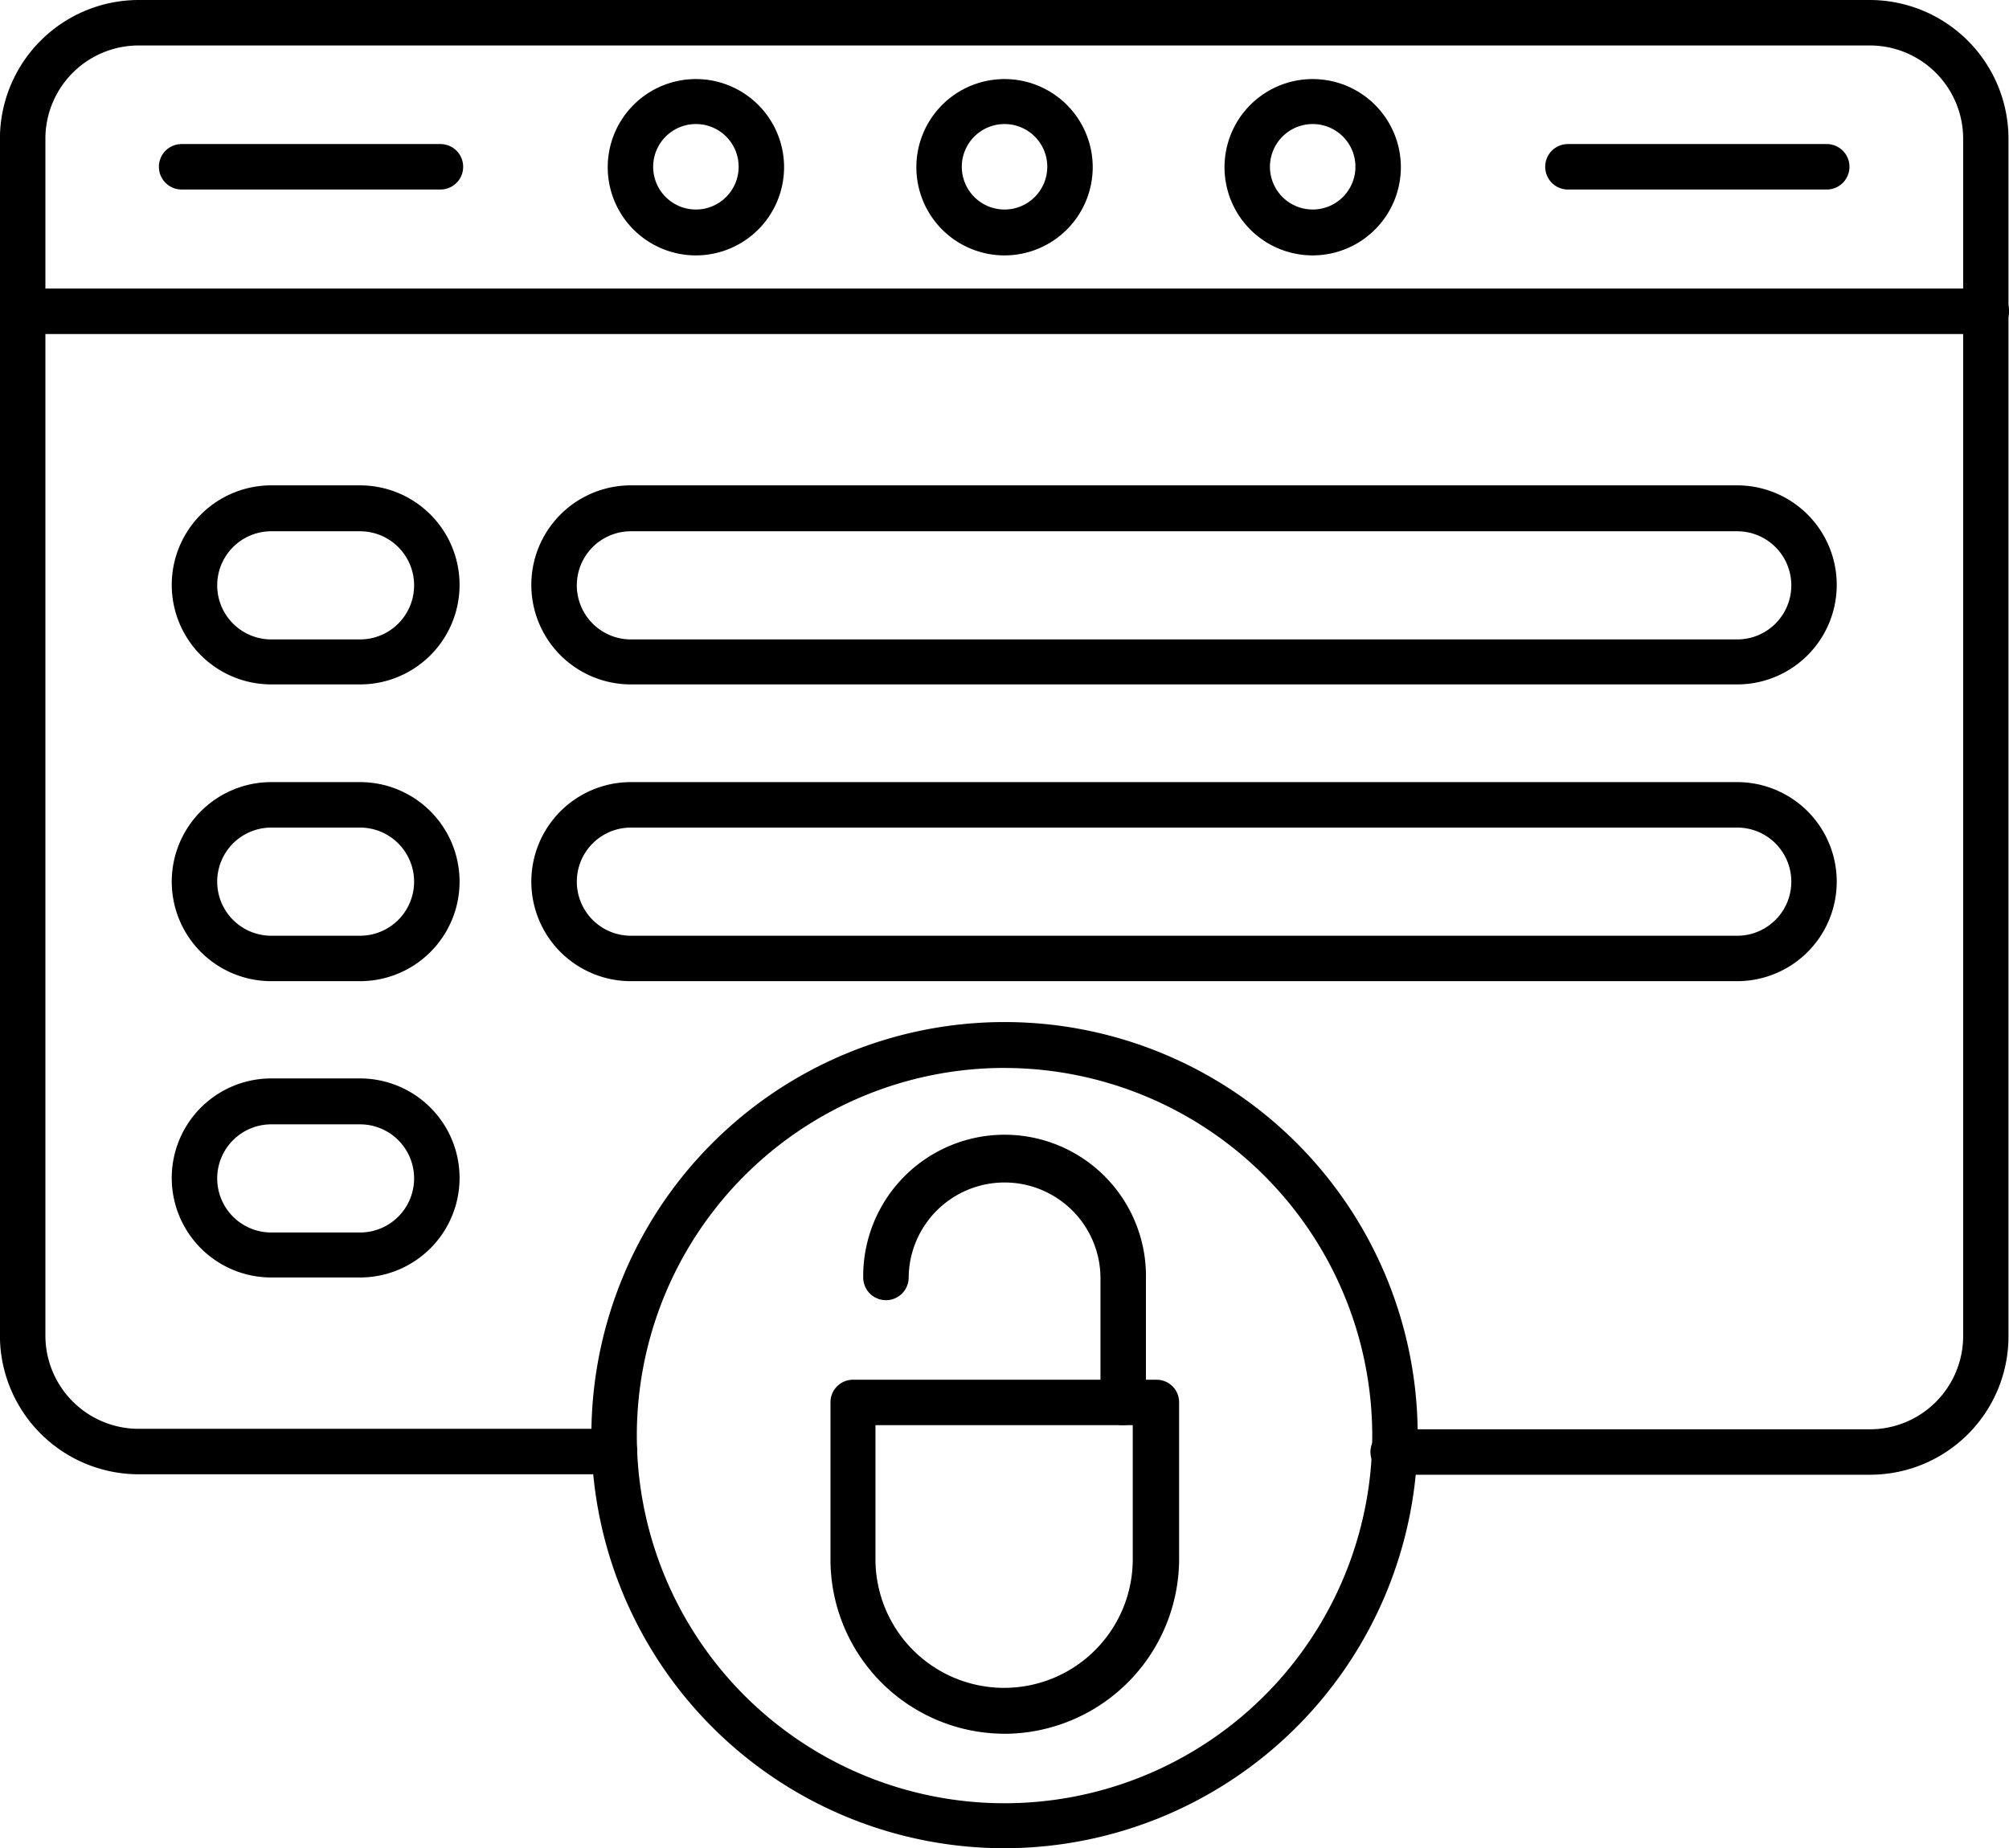 <svg xmlns="http://www.w3.org/2000/svg" width="54.34" height="50" viewBox="0 0 54.34 50">
  <g id="noun-open-source-5110228" transform="translate(-75.347 -27.876)">
    <path id="Path_9137" data-name="Path 9137" d="M248.435,330.1a11.175,11.175,0,1,1,11.175-11.175A11.191,11.191,0,0,1,248.435,330.1Zm0-21.109a9.946,9.946,0,1,0,9.946,9.946A9.959,9.959,0,0,0,248.435,308.992Z" transform="translate(-145.917 -252.225)"/>
    <path id="Path_9138" data-name="Path 9138" d="M127.48,166.167h-2.4a2.692,2.692,0,0,1,0-5.385h2.4a2.692,2.692,0,0,1,0,5.385Zm-2.4-4.143a1.463,1.463,0,1,0,0,2.926h2.4a1.463,1.463,0,0,0,0-2.926Z" transform="translate(-42.395 -119.776)"/>
    <path id="Path_9139" data-name="Path 9139" d="M253.443,166.167H223.518a2.692,2.692,0,1,1,0-5.385h29.924a2.692,2.692,0,0,1,0,5.385Zm-29.924-4.143a1.463,1.463,0,0,0,0,2.926h29.924a1.463,1.463,0,0,0,0-2.926Z" transform="translate(-131.107 -119.776)"/>
    <path id="Path_9140" data-name="Path 9140" d="M127.48,247.427h-2.4a2.692,2.692,0,0,1,0-5.385h2.4a2.692,2.692,0,0,1,0,5.385Zm-2.4-4.155a1.463,1.463,0,0,0,0,2.926h2.4a1.463,1.463,0,0,0,0-2.926Z" transform="translate(-42.395 -193.008)"/>
    <path id="Path_9141" data-name="Path 9141" d="M253.443,247.427H223.518a2.692,2.692,0,1,1,0-5.385h29.924a2.692,2.692,0,0,1,0,5.385Zm-29.924-4.155a1.463,1.463,0,0,0,0,2.926h29.924a1.463,1.463,0,0,0,0-2.926Z" transform="translate(-131.107 -193.008)"/>
    <path id="Path_9142" data-name="Path 9142" d="M127.48,328.567h-2.4a2.692,2.692,0,0,1,0-5.385h2.4a2.692,2.692,0,0,1,0,5.385Zm-2.4-4.143a1.463,1.463,0,1,0,0,2.926h2.4a1.463,1.463,0,0,0,0-2.926Z" transform="translate(-42.395 -266.132)"/>
    <path id="Path_9143" data-name="Path 9143" d="M125.931,67.771H113.06a.615.615,0,1,1,0-1.229h12.872a2.524,2.524,0,0,0,2.52-2.52V31.626a2.524,2.524,0,0,0-2.52-2.52H79.1a2.524,2.524,0,0,0-2.52,2.52V64.009a2.524,2.524,0,0,0,2.52,2.52H91.974a.615.615,0,0,1,0,1.23H79.1a3.757,3.757,0,0,1-3.75-3.75V31.626a3.757,3.757,0,0,1,3.75-3.75h46.828a3.757,3.757,0,0,1,3.75,3.75V64.009a3.744,3.744,0,0,1-3.75,3.762Z" transform="translate(-0.005)"/>
    <path id="Path_9144" data-name="Path 9144" d="M129.073,108.124H75.962a.615.615,0,0,1,0-1.23h53.111a.609.609,0,0,1,.615.615.617.617,0,0,1-.615.615Z" transform="translate(0 -71.212)"/>
    <path id="Path_9145" data-name="Path 9145" d="M244.124,54.3a2.385,2.385,0,1,1,2.385-2.385A2.387,2.387,0,0,1,244.124,54.3Zm0-3.553A1.156,1.156,0,1,0,245.28,51.9,1.154,1.154,0,0,0,244.124,50.747Z" transform="translate(-149.954 -19.515)"/>
    <path id="Path_9146" data-name="Path 9146" d="M328.624,54.3a2.385,2.385,0,1,1,2.385-2.385A2.387,2.387,0,0,1,328.624,54.3Zm0-3.553A1.156,1.156,0,1,0,329.78,51.9,1.154,1.154,0,0,0,328.624,50.747Z" transform="translate(-226.106 -19.515)"/>
    <path id="Path_9147" data-name="Path 9147" d="M412.994,54.3a2.385,2.385,0,1,1,2.385-2.385A2.387,2.387,0,0,1,412.994,54.3Zm0-3.553A1.156,1.156,0,1,0,414.15,51.9,1.154,1.154,0,0,0,412.994,50.747Z" transform="translate(-302.141 -19.515)"/>
    <path id="Path_9148" data-name="Path 9148" d="M126.518,68.554h-7a.615.615,0,0,1,0-1.23h7a.615.615,0,0,1,0,1.23Z" transform="translate(-39.258 -35.551)"/>
    <path id="Path_9149" data-name="Path 9149" d="M506.068,68.554h-7a.615.615,0,0,1,0-1.23h7a.615.615,0,0,1,0,1.23Z" transform="translate(-381.311 -35.551)"/>
    <path id="Path_9150" data-name="Path 9150" d="M307.425,415.262a4.717,4.717,0,0,1-4.709-4.709V406.3a.609.609,0,0,1,.615-.615h8.2a.609.609,0,0,1,.615.615v4.242a4.738,4.738,0,0,1-4.721,4.721Zm-3.492-8.348v3.627a3.479,3.479,0,1,0,6.959,0v-3.627Z" transform="translate(-204.906 -340.484)"/>
    <path id="Path_9151" data-name="Path 9151" d="M318.7,347.026a.609.609,0,0,1-.615-.615v-3.356a2.594,2.594,0,1,0-5.188,0,.615.615,0,0,1-1.229,0,3.824,3.824,0,1,1,7.647,0v3.356a.616.616,0,0,1-.615.615Z" transform="translate(-212.972 -280.596)"/>
  </g>
</svg>
